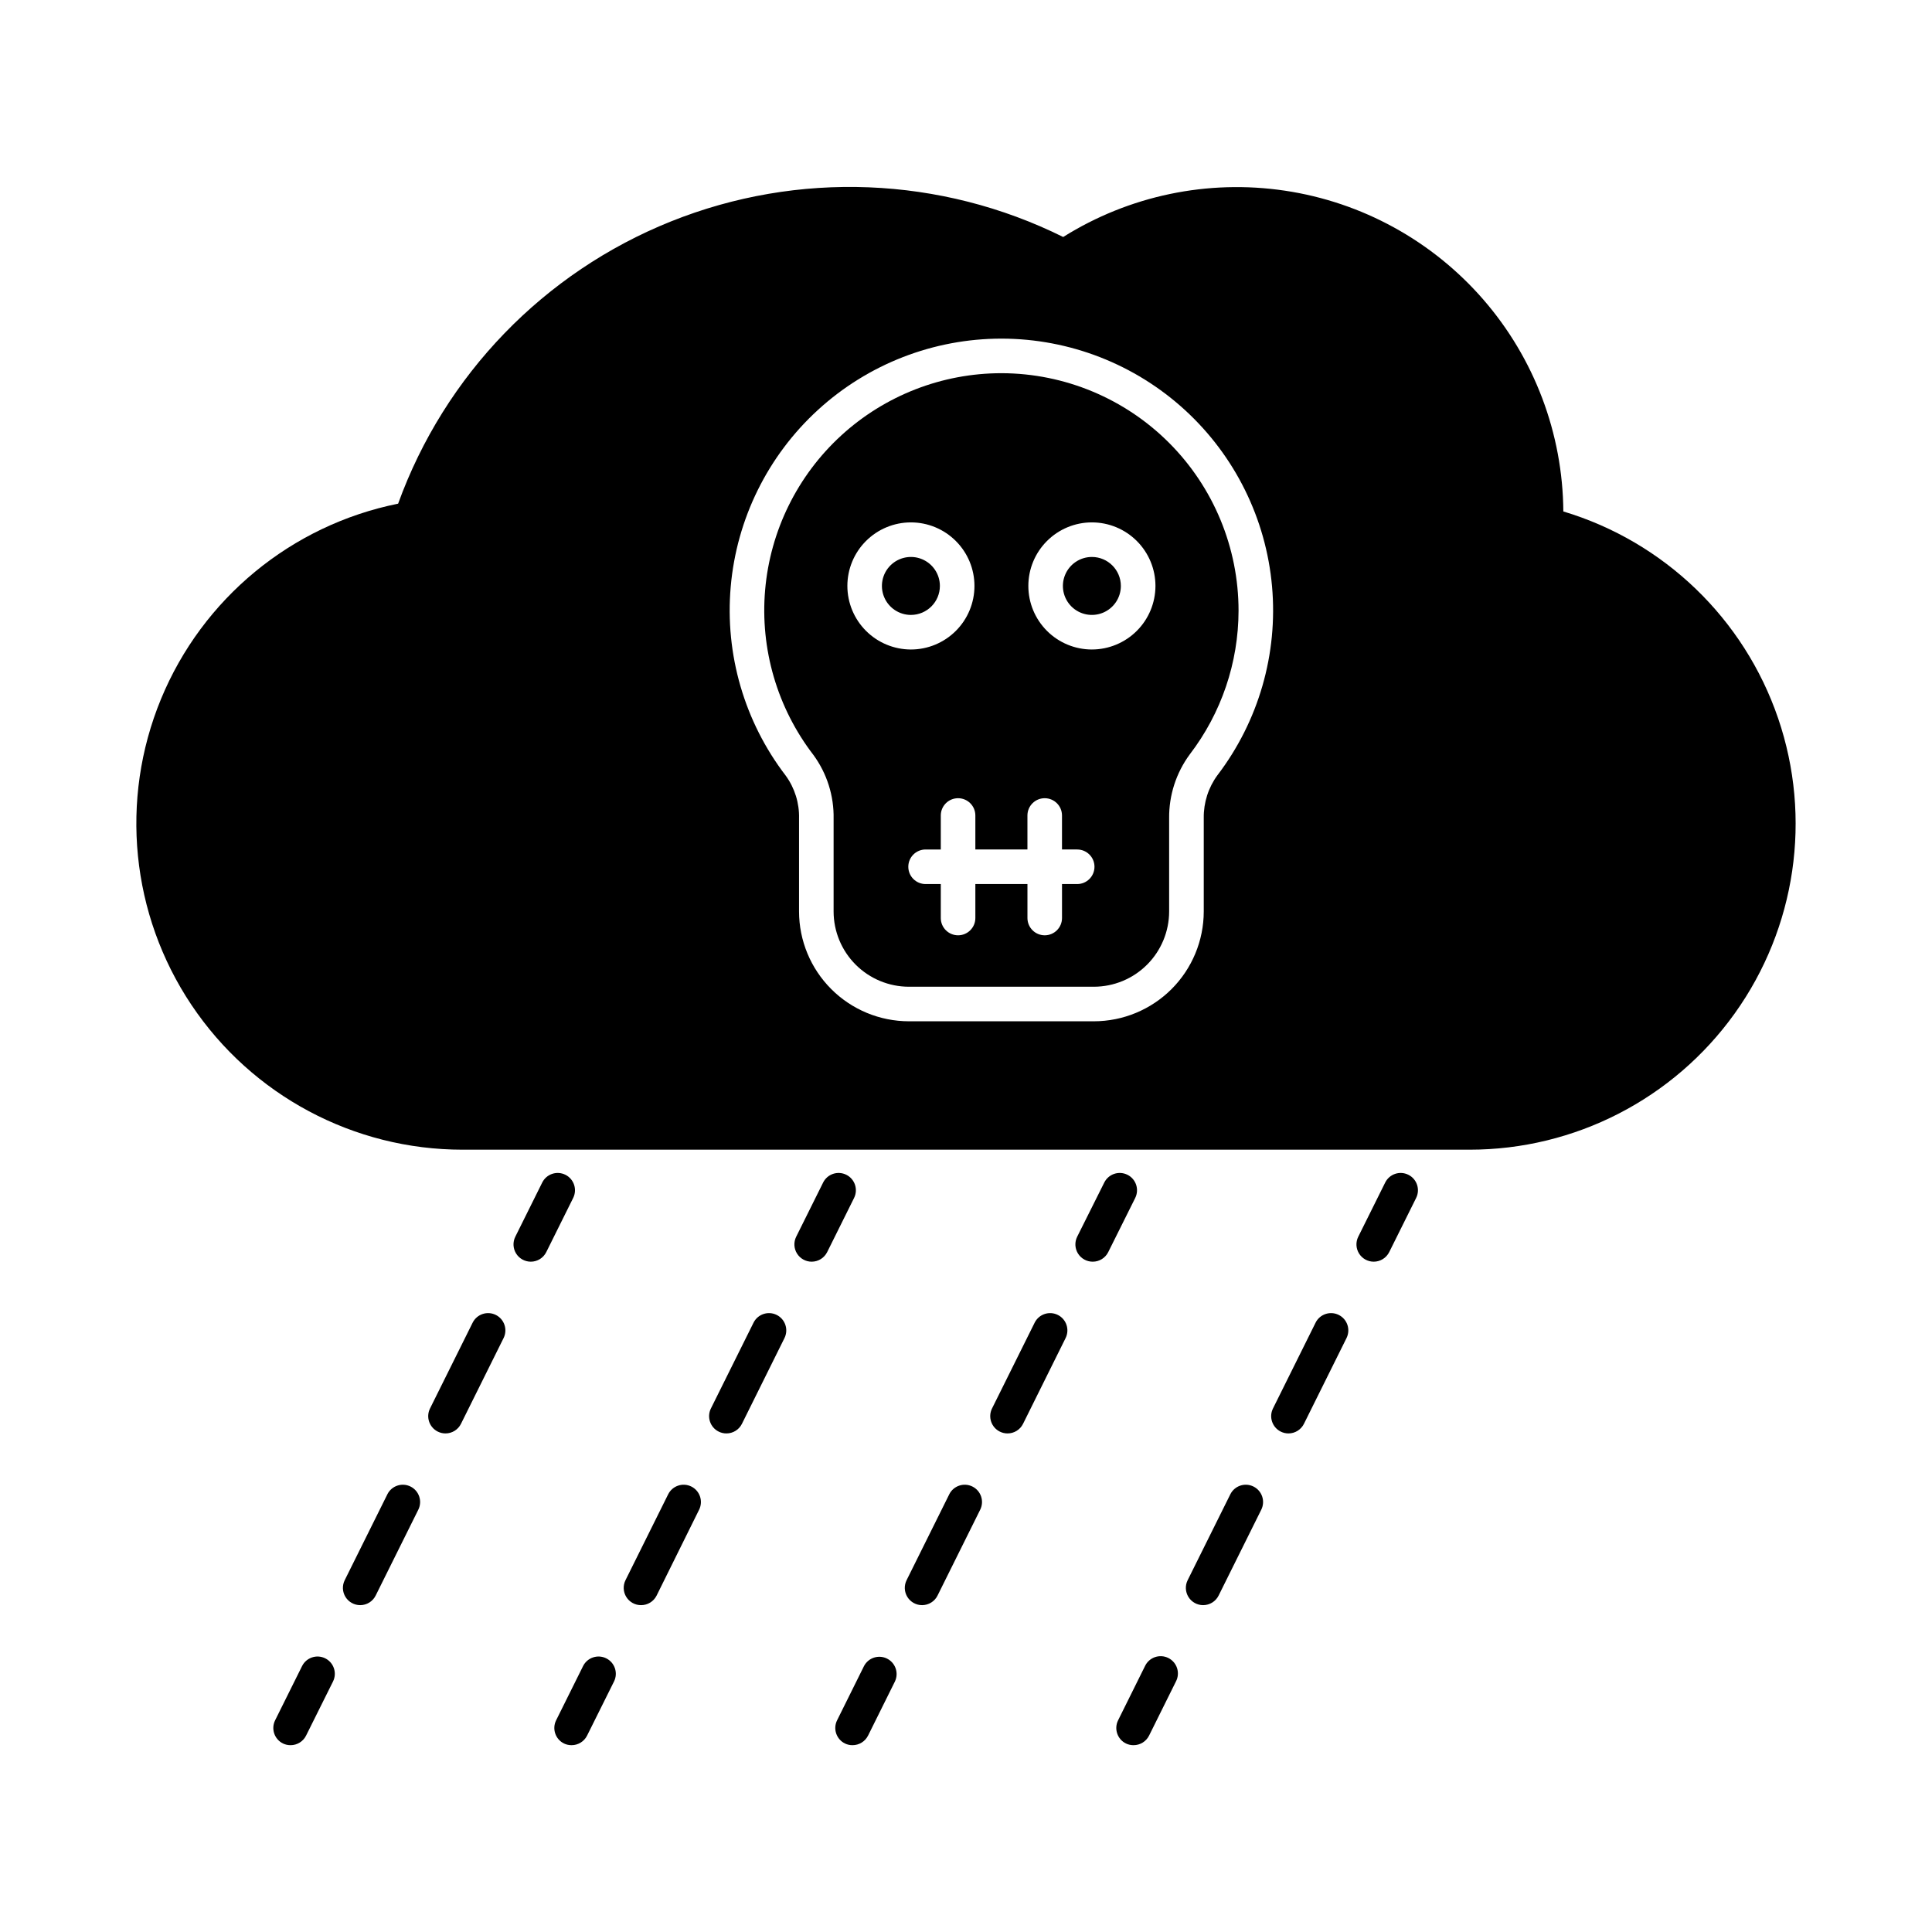 <?xml version="1.0" encoding="UTF-8"?>
<!-- Uploaded to: SVG Repo, www.svgrepo.com, Generator: SVG Repo Mixer Tools -->
<svg fill="#000000" width="800px" height="800px" version="1.1" viewBox="144 144 512 512" xmlns="http://www.w3.org/2000/svg">
 <g>
  <path d="m433.36 291.6c-3.106 0-5.906 1.871-7.094 4.742-1.191 2.871-0.535 6.172 1.664 8.371 2.195 2.195 5.5 2.852 8.371 1.664 2.867-1.188 4.738-3.988 4.738-7.098-0.004-4.238-3.438-7.676-7.68-7.68z"/>
  <path d="m393.08 299.28c0-3.106-1.871-5.906-4.742-7.094-2.867-1.191-6.172-0.531-8.371 1.664-2.195 2.195-2.852 5.5-1.664 8.371 1.191 2.871 3.992 4.742 7.098 4.742 4.238-0.008 7.676-3.441 7.68-7.684z"/>
  <path d="m409.48 242.9h-0.098c-15.727 0-30.883 5.902-42.477 16.531-11.59 10.633-18.777 25.223-20.137 40.895-1.355 15.668 3.207 31.277 12.797 43.746 3.594 4.91 5.473 10.863 5.348 16.949v24.555-0.004c0.012 5.285 2.117 10.348 5.856 14.082s8.805 5.832 14.086 5.84h49.035c5.289-0.008 10.355-2.109 14.094-5.848 3.738-3.738 5.844-8.809 5.848-14.094v-24.691c-0.066-6.094 1.855-12.047 5.473-16.949 8.363-10.93 12.902-24.301 12.922-38.062 0.004-16.664-6.602-32.645-18.363-44.445s-27.723-18.453-44.383-18.504zm-40.918 56.379c0-4.465 1.773-8.75 4.93-11.906 3.16-3.16 7.441-4.934 11.91-4.934 4.465 0 8.75 1.773 11.906 4.934 3.16 3.156 4.934 7.441 4.934 11.906 0 4.469-1.773 8.75-4.934 11.91-3.156 3.156-7.441 4.934-11.906 4.934-4.465-0.008-8.746-1.781-11.902-4.941-3.16-3.156-4.934-7.438-4.938-11.902zm60.914 79h-4.031v9.008c0 2.527-2.051 4.578-4.578 4.578-2.531 0-4.582-2.051-4.582-4.578v-9.004h-13.805v9.004c0 2.527-2.051 4.578-4.578 4.578-2.531 0-4.582-2.051-4.582-4.578v-9.004h-4.031c-2.527 0-4.578-2.051-4.578-4.582 0-2.527 2.051-4.578 4.578-4.578h4.031v-9.012c0-2.527 2.051-4.578 4.582-4.578 2.527 0 4.578 2.051 4.578 4.578v9.008h13.801v-9.008c0-2.527 2.051-4.578 4.578-4.578 2.531 0 4.582 2.051 4.582 4.578v9.008h4.031v0.004c2.527 0 4.578 2.051 4.578 4.578 0 2.531-2.051 4.582-4.578 4.582zm3.887-62.16v0.004c-4.465 0-8.75-1.777-11.906-4.934-3.16-3.16-4.934-7.441-4.934-11.91 0-4.465 1.773-8.75 4.934-11.906 3.156-3.16 7.441-4.934 11.906-4.934 4.469 0 8.75 1.773 11.91 4.934 3.156 3.156 4.934 7.441 4.934 11.906-0.008 4.469-1.781 8.75-4.941 11.906-3.156 3.156-7.441 4.934-11.906 4.938z"/>
  <path d="m558.3 279.54c-0.145-20.645-7.664-40.555-21.195-56.145-13.535-15.586-32.195-25.828-52.613-28.867-20.418-3.043-41.25 1.312-58.738 12.277-32.48-16.117-70.293-17.617-103.95-4.121s-59.953 40.703-72.297 74.793c-28.281 5.699-51.855 25.129-62.852 51.801-10.992 26.672-7.961 57.07 8.086 81.043 16.051 23.973 43 38.363 71.848 38.359h266.84c27.891 0.012 54.07-13.438 70.297-36.121 16.23-22.68 20.512-51.801 11.5-78.191-9.016-26.395-30.215-46.812-56.926-54.828zm-91.66 69.891c-2.418 3.289-3.691 7.277-3.633 11.359v24.766c-0.012 7.715-3.082 15.113-8.539 20.57-5.461 5.453-12.859 8.52-20.578 8.527h-49.035c-7.715-0.012-15.113-3.078-20.566-8.535-5.457-5.457-8.527-12.852-8.535-20.566v-24.656c0.105-4.059-1.133-8.043-3.519-11.328-10.957-14.293-16.16-32.172-14.586-50.109 1.574-17.941 9.812-34.641 23.094-46.805 13.277-12.164 30.633-18.914 48.641-18.914h0.113c17.977 0.035 35.285 6.789 48.535 18.934s21.477 28.809 23.07 46.711c1.594 17.902-3.566 35.754-14.461 50.047z"/>
  <path d="m284.66 478.36c-1.586-0.004-3.055-0.824-3.891-2.172-0.832-1.348-0.91-3.027-0.207-4.445l7.133-14.355c1.129-2.266 3.875-3.188 6.141-2.062 2.266 1.129 3.188 3.879 2.062 6.144l-7.133 14.355v-0.004c-0.773 1.559-2.367 2.543-4.106 2.539z"/>
  <path d="m239.45 569.38c-1.586-0.004-3.055-0.824-3.891-2.172-0.832-1.348-0.91-3.027-0.203-4.445l11.301-22.754h-0.004c1.129-2.266 3.879-3.188 6.141-2.062 2.266 1.129 3.191 3.875 2.062 6.141l-11.301 22.754c-0.773 1.559-2.367 2.543-4.106 2.539zm22.613-45.508h-0.004c-0.707 0-1.402-0.164-2.035-0.48-2.266-1.129-3.188-3.875-2.062-6.137l11.305-22.754c1.137-2.246 3.871-3.152 6.125-2.035 2.25 1.121 3.18 3.848 2.078 6.109l-11.305 22.754c-0.773 1.559-2.363 2.543-4.106 2.543z"/>
  <path d="m221.01 606.49c-0.703 0.008-1.402-0.148-2.035-0.457-2.266-1.129-3.188-3.875-2.062-6.141l7.137-14.359v0.004c1.125-2.266 3.875-3.188 6.141-2.062 2.266 1.129 3.188 3.875 2.062 6.141l-7.137 14.332c-0.773 1.559-2.363 2.543-4.106 2.543z"/>
  <path d="m359.12 478.36c-1.59 0.008-3.066-0.812-3.906-2.16-0.84-1.348-0.922-3.035-0.215-4.457l7.137-14.355c1.125-2.266 3.875-3.188 6.141-2.062 2.266 1.129 3.188 3.879 2.062 6.144l-7.133 14.355v-0.004c-0.773 1.551-2.352 2.531-4.086 2.539z"/>
  <path d="m313.89 569.38c-1.59 0.008-3.07-0.809-3.91-2.16-0.84-1.348-0.922-3.035-0.215-4.457l11.305-22.754c1.129-2.266 3.879-3.188 6.141-2.062 2.266 1.129 3.188 3.875 2.062 6.141l-11.262 22.754c-0.777 1.562-2.379 2.547-4.121 2.539zm22.605-45.508c-0.707 0-1.402-0.164-2.035-0.48-2.262-1.129-3.184-3.875-2.059-6.137l11.305-22.754c1.133-2.246 3.871-3.152 6.121-2.035 2.254 1.121 3.184 3.848 2.082 6.109l-11.289 22.754c-0.773 1.559-2.363 2.547-4.106 2.543z"/>
  <path d="m295.48 606.49c-0.707 0.008-1.402-0.148-2.039-0.457-2.262-1.129-3.184-3.875-2.059-6.141l7.137-14.359-0.004 0.004c1.129-2.266 3.879-3.188 6.144-2.062 2.266 1.129 3.188 3.875 2.059 6.141l-7.133 14.332c-0.777 1.559-2.367 2.543-4.106 2.543z"/>
  <path d="m433.59 478.36c-1.59 0.008-3.07-0.812-3.91-2.16-0.84-1.348-0.922-3.035-0.215-4.457l7.176-14.355c1.125-2.266 3.875-3.188 6.141-2.062 2.266 1.129 3.188 3.879 2.062 6.144l-7.152 14.352c-0.773 1.559-2.363 2.539-4.102 2.539z"/>
  <path d="m388.38 569.38c-1.59 0.008-3.07-0.809-3.91-2.16-0.84-1.348-0.918-3.035-0.211-4.457l11.305-22.754h-0.004c1.129-2.266 3.879-3.188 6.144-2.062 2.266 1.129 3.188 3.875 2.059 6.141l-11.305 22.754h0.004c-0.773 1.551-2.352 2.531-4.082 2.539zm22.617-45.508c-0.707 0-1.402-0.164-2.035-0.48-2.262-1.129-3.184-3.875-2.062-6.137l11.305-22.754c1.137-2.246 3.871-3.152 6.125-2.035 2.254 1.121 3.18 3.848 2.078 6.109l-11.289 22.754c-0.777 1.566-2.375 2.551-4.121 2.543z"/>
  <path d="m369.93 606.49c-0.703 0.008-1.398-0.148-2.027-0.457-2.262-1.125-3.188-3.871-2.066-6.133l7.137-14.383c1.156-2.203 3.863-3.082 6.09-1.977 2.231 1.109 3.168 3.793 2.113 6.047l-7.125 14.355h-0.004c-0.773 1.562-2.371 2.551-4.117 2.547z"/>
  <path d="m508.05 478.36c-1.582 0-3.055-0.82-3.891-2.168-0.836-1.348-0.914-3.031-0.207-4.449l7.137-14.355c1.125-2.266 3.875-3.188 6.141-2.062 2.266 1.129 3.188 3.879 2.062 6.144l-7.137 14.355v-0.004c-0.777 1.559-2.367 2.539-4.106 2.539z"/>
  <path d="m462.84 569.38c-1.582 0-3.055-0.82-3.891-2.168-0.832-1.348-0.914-3.031-0.207-4.449l11.305-22.754c1.125-2.266 3.875-3.188 6.141-2.062 2.266 1.129 3.188 3.875 2.062 6.141l-11.305 22.754c-0.777 1.559-2.367 2.539-4.106 2.539zm22.605-45.508h0.004c-0.707 0-1.402-0.164-2.035-0.48-2.262-1.129-3.184-3.875-2.059-6.137l11.301-22.754h-0.004c1.137-2.246 3.871-3.152 6.125-2.035 2.254 1.121 3.184 3.848 2.078 6.109l-11.297 22.754c-0.777 1.559-2.367 2.547-4.109 2.543z"/>
  <path d="m444.4 606.49c-0.703 0.008-1.398-0.148-2.031-0.457-2.262-1.125-3.184-3.871-2.062-6.133l7.125-14.359c0.523-1.117 1.473-1.973 2.637-2.379 1.164-0.406 2.441-0.328 3.547 0.219 1.105 0.551 1.941 1.52 2.32 2.691s0.273 2.449-0.301 3.539l-7.125 14.355c-0.781 1.551-2.371 2.527-4.109 2.523z"/>
 </g>
</svg>